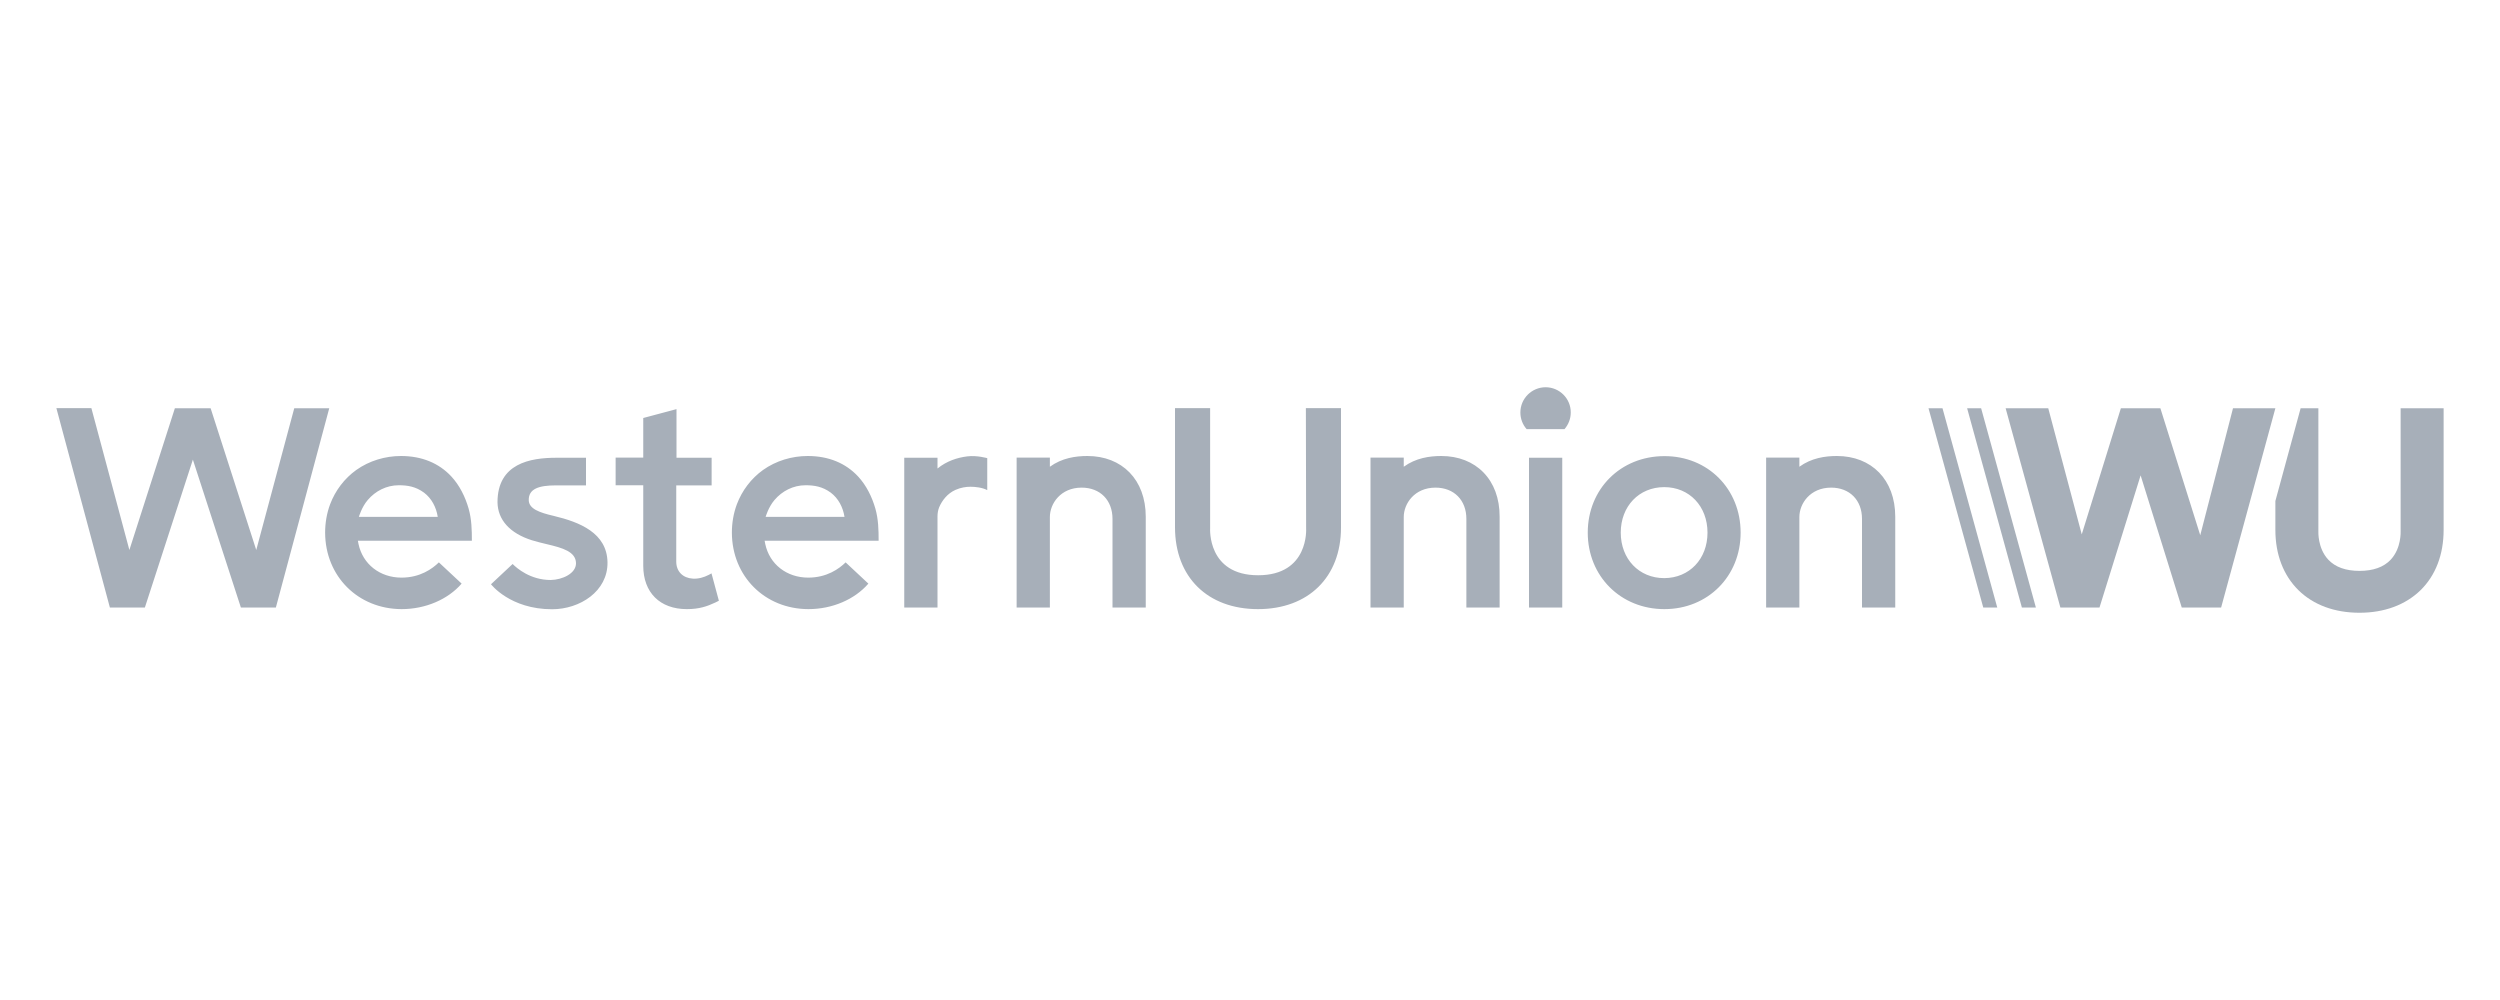 <?xml version="1.0" encoding="utf-8"?>
<!-- Generator: Adobe Illustrator 25.2.3, SVG Export Plug-In . SVG Version: 6.00 Build 0)  -->
<svg version="1.1" id="Capa_1" xmlns="http://www.w3.org/2000/svg" xmlns:xlink="http://www.w3.org/1999/xlink" x="0px" y="0px"
	 viewBox="0 0 200 80" style="enable-background:new 0 0 200 80;" xml:space="preserve">
<style type="text/css">
	.st0{fill:#A7AFB9;}
</style>
<g id="ARTWORK">
	<path class="st0" d="M56.92,45.87l0.59,2.19l-0.28,0.14c-0.66,0.31-1.3,0.53-2.28,0.53c-2.16,0-3.49-1.33-3.49-3.47v-6.44h-2.21
		v-2.21h2.21v-3.17l2.66-0.71v3.89h2.81v2.21H54.1v6.1c0,0.78,0.52,1.31,1.32,1.36c0.45,0.03,0.89-0.1,1.28-0.3L56.92,45.87z
		 M122.32,36.62V48.6h2.66V36.62H122.32z M139.25,42.61c0,3.49-2.62,6.12-6.1,6.12c-3.49,0-6.13-2.63-6.13-6.12s2.63-6.12,6.13-6.12
		C136.63,36.48,139.25,39.12,139.25,42.61z M136.6,42.61c0-2.11-1.45-3.64-3.46-3.64c-2.02,0-3.48,1.53-3.48,3.64
		s1.46,3.64,3.48,3.64C135.15,46.24,136.6,44.72,136.6,42.61z M104.49,42.29c0,0,0.24,3.73-3.84,3.73c-4.08,0-3.84-3.75-3.84-3.75
		v-9.62H94v9.53c0,3.99,2.61,6.55,6.64,6.55s6.64-2.56,6.64-6.53v-9.55h-2.81L104.49,42.29L104.49,42.29z M123.65,30.98
		c-1.11,0-2.02,0.9-2.02,2.02c0,0.51,0.19,0.98,0.5,1.33h3.03c0.31-0.36,0.5-0.82,0.5-1.33C125.67,31.89,124.76,30.98,123.65,30.98z
		 M77.38,36.51c-0.8,0.1-1.64,0.37-2.38,0.97v-0.86l0,0l0,0h-2.66V48.6H75l0,0v-7.29c0-0.25,0.04-0.49,0.13-0.72
		c0.23-0.55,0.67-1.12,1.31-1.4c0.43-0.19,0.84-0.25,1.2-0.25l0,0c0.38,0,0.95,0.06,1.34,0.27v-2.56
		C78.98,36.66,78.18,36.41,77.38,36.51z M23.54,32.66L20.5,44l-3.65-11.34h-2.86L10.35,44L7.31,32.65h-2.8L8.79,48.6h2.8l3.84-11.83
		l3.84,11.83l0,0h2.8l4.27-15.94H23.54z M32.13,48.73c-3.49-0.01-6.11-2.63-6.12-6.12c0-0.77,0.13-1.55,0.4-2.27
		c0.41-1.09,1.14-2.06,2.09-2.74c1.04-0.74,2.31-1.12,3.58-1.12c1.68,0,3.04,0.58,4.02,1.63c0.67,0.72,1.12,1.64,1.39,2.58
		c0.24,0.85,0.26,1.7,0.26,2.57h-9.12l0.05,0.26c0.34,1.61,1.71,2.69,3.44,2.69c1.49,0,2.47-0.71,2.99-1.22l1.82,1.7
		C35.83,47.96,34.03,48.73,32.13,48.73z M35.02,41.35c-0.12-0.77-0.49-1.48-1.1-1.94c-0.67-0.49-1.32-0.59-2.02-0.59
		c-0.98,0-1.87,0.46-2.48,1.18c-0.49,0.57-0.71,1.35-0.71,1.35H35.02L35.02,41.35z M64.67,48.73c-3.49-0.01-6.11-2.63-6.12-6.12
		c0-0.77,0.13-1.55,0.4-2.27c0.41-1.09,1.14-2.06,2.09-2.74c1.04-0.74,2.31-1.12,3.58-1.12c1.68,0,3.04,0.58,4.02,1.63
		c0.67,0.72,1.12,1.64,1.39,2.58c0.24,0.85,0.26,1.7,0.26,2.57h-9.12l0.05,0.26c0.34,1.61,1.71,2.69,3.44,2.69
		c1.49,0,2.47-0.71,2.99-1.22l1.82,1.7C68.37,47.96,66.58,48.73,64.67,48.73z M67.56,41.35c-0.12-0.77-0.49-1.48-1.1-1.94
		c-0.67-0.49-1.32-0.59-2.02-0.59c-0.98,0-1.87,0.46-2.48,1.18c-0.49,0.57-0.71,1.35-0.71,1.35H67.56L67.56,41.35z M44.29,41.27
		c-1.16-0.27-1.97-0.57-1.99-1.25c-0.02-0.91,0.79-1.19,2.18-1.19c0.57,0,2.4,0,2.4,0v-2.21h-2.37c-2.09,0-4.71,0.45-4.71,3.56
		c0.02,1.4,0.98,2.48,2.75,3.04c0.41,0.13,0.82,0.22,1.22,0.32c1.23,0.29,2.29,0.59,2.31,1.51c0.01,0.83-1.09,1.33-2.02,1.35
		c-1.63,0-2.71-0.94-3.05-1.28l-1.73,1.62c0,0,1.52,2,4.89,2c2.21,0,4.47-1.43,4.43-3.77C48.55,42.64,46.39,41.77,44.29,41.27z
		 M115.3,36.48c-0.94,0-2.04,0.16-3,0.86v-0.73h-2.66V48.6l0,0h2.66l0,0v-7.24c0-1.07,0.86-2.35,2.54-2.35c1.48,0,2.47,1,2.47,2.5
		v7.09h2.66v-7.26C119.98,38.37,118.07,36.48,115.3,36.48z M86.99,36.48c-0.94,0-2.04,0.16-3,0.86v-0.73h-2.66V48.6l0,0h2.66l0,0
		v-7.24c0-1.07,0.86-2.35,2.54-2.35c1.48,0,2.47,1,2.47,2.5v7.09h2.66v-7.26C91.66,38.37,89.76,36.48,86.99,36.48z M146.95,36.48
		c-0.94,0-2.04,0.16-3,0.86v-0.73h-2.66V48.6l0,0h2.66l0,0v-7.24c0-1.07,0.86-2.35,2.54-2.35c1.48,0,2.47,1,2.47,2.5v7.09h2.66
		v-7.26C151.62,38.37,149.72,36.48,146.95,36.48z"/>
	<g>
		<path class="st0" d="M182.03,32.66l-4.34,15.94h-3.15l-3.29-10.57l-3.29,10.57h-3.13l-4.38-15.94h3.41l2.68,10.09l3.13-10.09h3.16
			l3.19,10.16l2.62-10.16C178.66,32.66,182.03,32.66,182.03,32.66z M192.05,32.66v9.82v0.02c0,0.01,0.07,1.35-0.79,2.27
			c-0.56,0.6-1.4,0.9-2.5,0.9s-1.94-0.3-2.5-0.9c-0.86-0.92-0.79-2.25-0.79-2.27v-9.84h-1.42l-2.02,7.42v2.31
			c0,1.97,0.64,3.63,1.84,4.82c1.2,1.18,2.89,1.81,4.89,1.81c1.99,0,3.68-0.63,4.89-1.81c1.2-1.18,1.84-2.85,1.84-4.82v-9.73
			C195.49,32.66,192.05,32.66,192.05,32.66z"/>
		<path class="st0" d="M158.66,48.6l-4.38-15.94h1.12l4.38,15.94H158.66z M162.87,48.6l-4.38-15.94h-1.12l4.38,15.94H162.87z"/>
	</g>
</g>
</svg>
